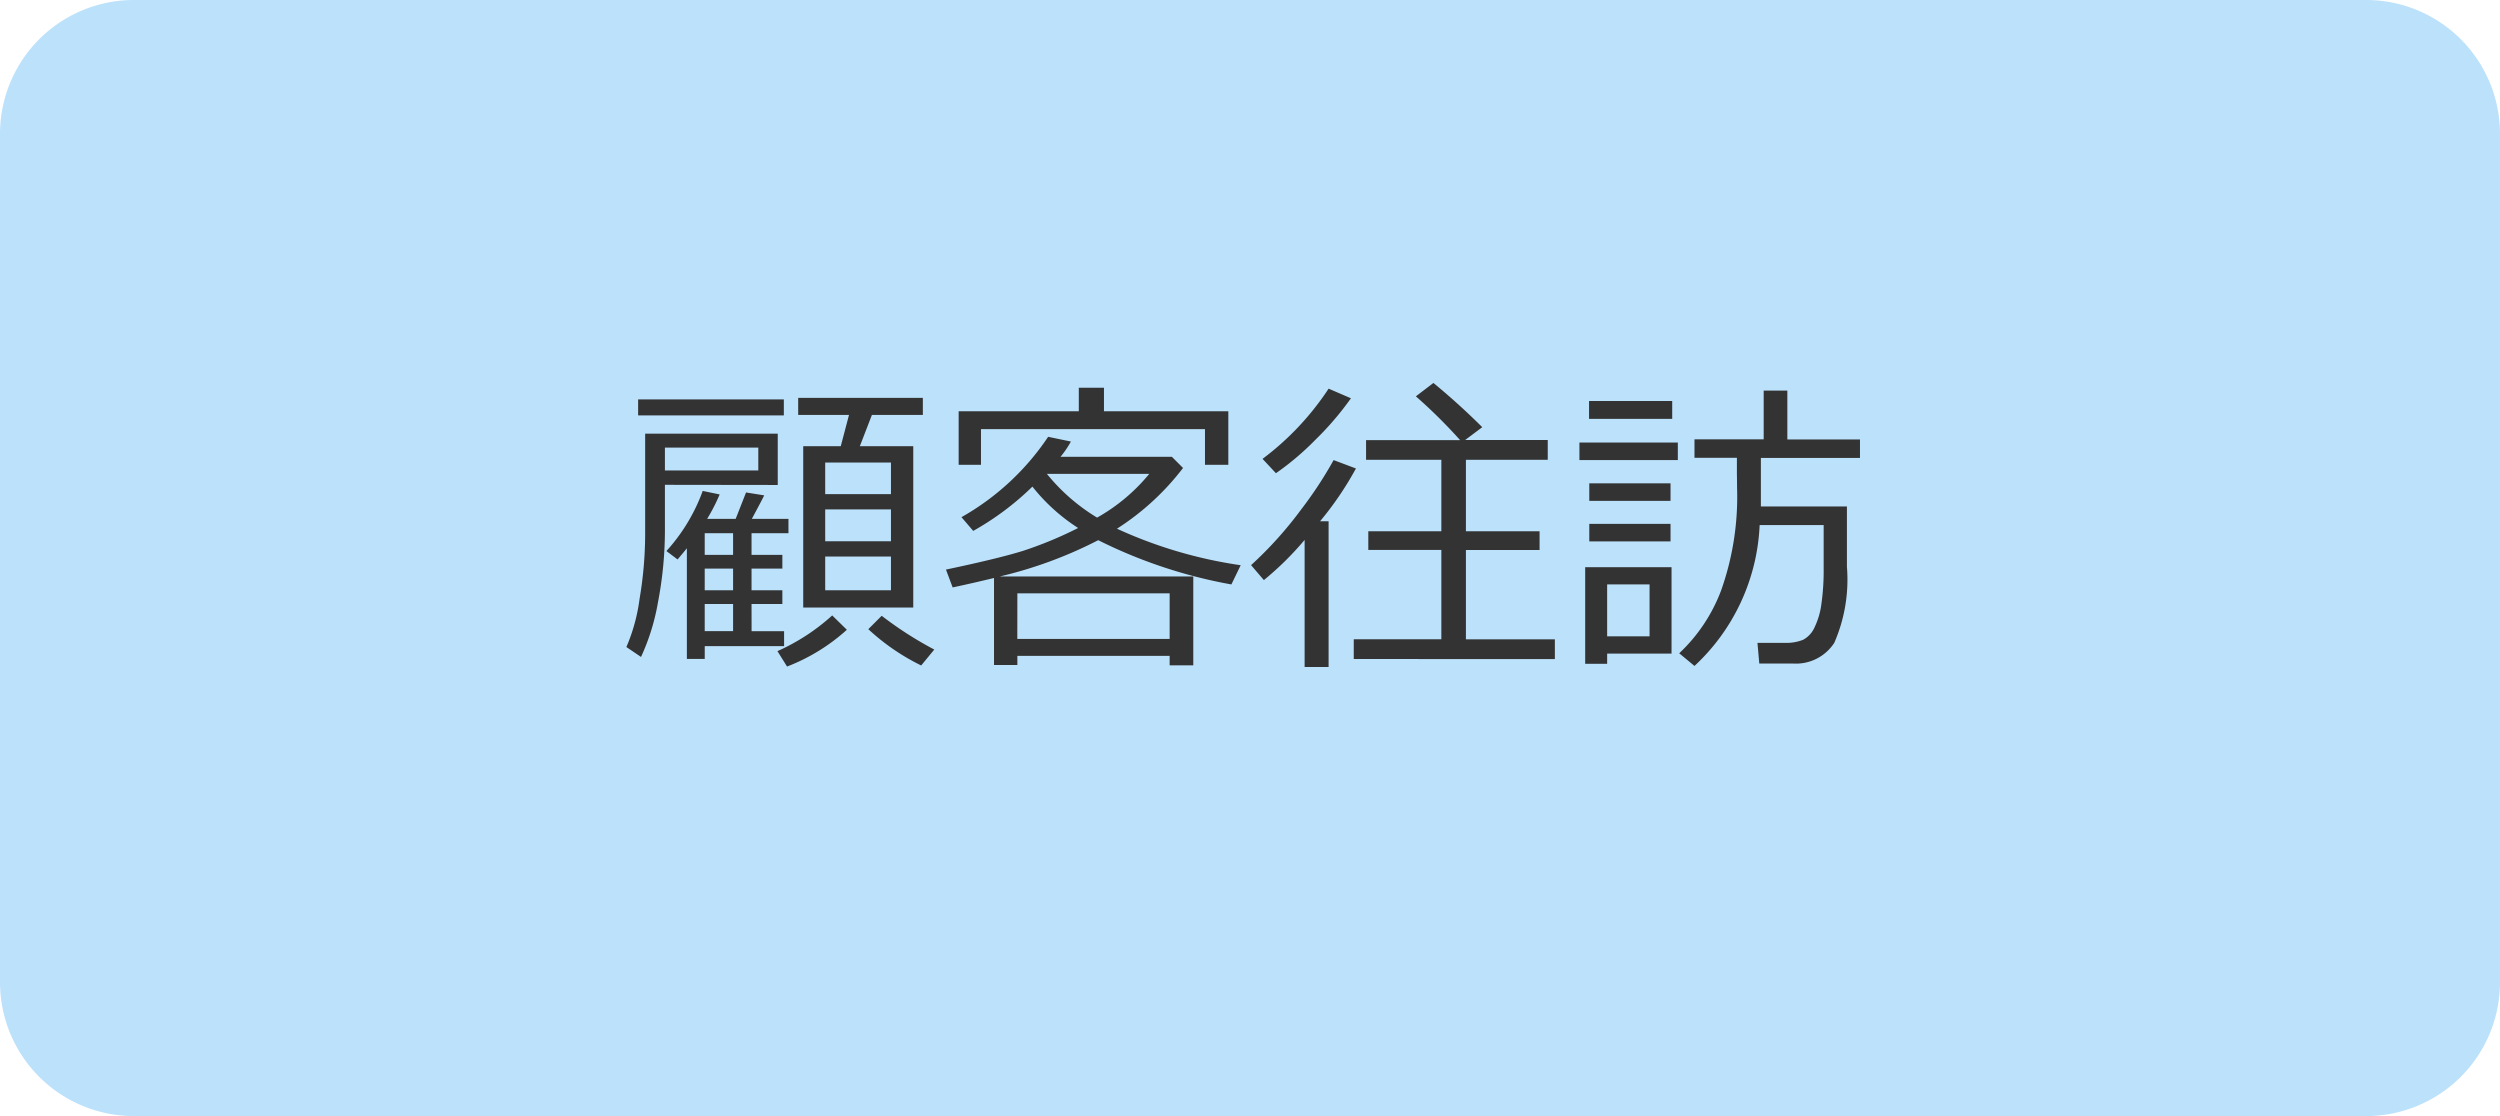 <svg xmlns="http://www.w3.org/2000/svg" width="112" height="50" viewBox="0 0 112 50">
  <g id="Group_55900" data-name="Group 55900" transform="translate(1338 -5958)">
    <path id="パス_5002" data-name="パス 5002" d="M6,0H106a6,6,0,0,1,6,6V44a6,6,0,0,1-6,6H6a6,6,0,0,1-6-6V6A6,6,0,0,1,6,0Z" transform="translate(-1338 5958)" fill="#bce1fa"/>
    <path id="パス_5003" data-name="パス 5003" d="M-20.016-1.784V-9.01h1.682l.369-1.4h-2.276v-.766h5.585v.766h-2.283l-.54,1.4h2.393v7.226Zm3.931-6.494h-2.946v1.415h2.946Zm-2.946,3.527h2.946V-6.18h-2.946Zm2.946.684h-2.946v1.511h2.946ZM-27.412-10.39v-.718h6.528v.718Zm1.2,3.11v1.928a17.091,17.091,0,0,1-.308,3.319A9.852,9.852,0,0,1-27.282.431l-.656-.444a8.11,8.11,0,0,0,.591-2.16,17.5,17.5,0,0,0,.25-2.9v-4.5h5.94v2.3Zm0-.643h4.184V-8.948h-4.184Zm3.883,7.2h1.456v.67h-3.555V.52h-.8V-4.437q-.205.253-.417.5l-.5-.376a8.137,8.137,0,0,0,1.627-2.693l.759.157a8.4,8.4,0,0,1-.561,1.094h1.278l.465-1.183.813.13q-.068.15-.554,1.053h1.641v.643h-1.654v.971h1.381v.615h-1.381v.971h1.381v.615h-1.381Zm-2.1-4.389v.971h1.271v-.971Zm0,1.586v.971h1.271v-.971Zm0,2.8h1.271V-1.941h-1.271ZM-20.74.861l-.431-.69a9.2,9.2,0,0,0,2.454-1.6l.656.643A8.592,8.592,0,0,1-20.74.861Zm6.009-.048A9.828,9.828,0,0,1-17.1-.813l.6-.6A16.347,16.347,0,0,0-14.144.1ZM-2.017-8.176v-1.6H-12.052v1.6h-1v-2.4H-7.67v-1.053h1.128v1.053H-.971v2.4ZM-3.6.383h-6.822v.41h-1.046v-3.9q-.868.212-1.853.424l-.3-.8q2.4-.506,3.49-.851A17.43,17.43,0,0,0-7.7-5.346,8.363,8.363,0,0,1-9.748-7.2,12.567,12.567,0,0,1-12.4-5.216l-.526-.615a11.43,11.43,0,0,0,3.883-3.6l1.019.212a4.34,4.34,0,0,1-.465.684H-3.5l.5.5A11.53,11.53,0,0,1-5.96-5.314,20.175,20.175,0,0,0-.417-3.678l-.417.861A21.976,21.976,0,0,1-6.8-4.8a19.182,19.182,0,0,1-4.416,1.627h8.675V.807H-3.6ZM-6.85-5.811A8.244,8.244,0,0,0-4.512-7.772H-9.1A8.627,8.627,0,0,0-6.85-5.811ZM-10.425-.376H-3.6V-2.42h-6.822Zm15.073.9V-.362H8.572v-4H5.3V-5.2H8.572V-8.4H5.2v-.882H9.413a23.182,23.182,0,0,0-1.982-1.962l.786-.6q1.162.957,2.188,1.982l-.766.574h3.7V-8.4H9.673v3.2h3.3v.841h-3.3v4h3.985V.526ZM1.162-7.8l-.6-.643a12.5,12.5,0,0,0,2.96-3.145l1,.431a13.543,13.543,0,0,1-1.6,1.867A12.272,12.272,0,0,1,1.162-7.8ZM2.447.882V-4.812a13.842,13.842,0,0,1-1.825,1.8l-.574-.67A17.2,17.2,0,0,0,2.283-6.163,18.112,18.112,0,0,0,3.746-8.388l1,.376A14.6,14.6,0,0,1,3.138-5.646h.383V.882ZM22.832-5.476A9.146,9.146,0,0,1,19.913.834L19.229.267a7.463,7.463,0,0,0,1.88-2.823A12.563,12.563,0,0,0,21.82-7.17q0-.239-.007-.6v-.72h-1.9v-.827h3.1V-11.5h1.06v2.188h3.254v.827h-4.44v2.174h3.855v2.7A7.084,7.084,0,0,1,26.175-.2a2.048,2.048,0,0,1-1.859.926h-1.5L22.734-.2h1.21a2.032,2.032,0,0,0,.834-.137,1.165,1.165,0,0,0,.509-.547A3.4,3.4,0,0,0,25.6-1.952a10.639,10.639,0,0,0,.1-1.569V-5.476Zm-7.643-4.758v-.8h3.726v.8Zm-.431,1.846v-.786h4.409v.786ZM15.2-6.562v-.786h3.64v.786Zm0,1.818V-5.53h3.64v.786ZM16,.28V.738h-.984V-3.589h3.869V.28Zm1.9-3.1H16V-.492h1.9Z" transform="translate(-1282 5987)" fill="#333"/>
  </g>
</svg>
